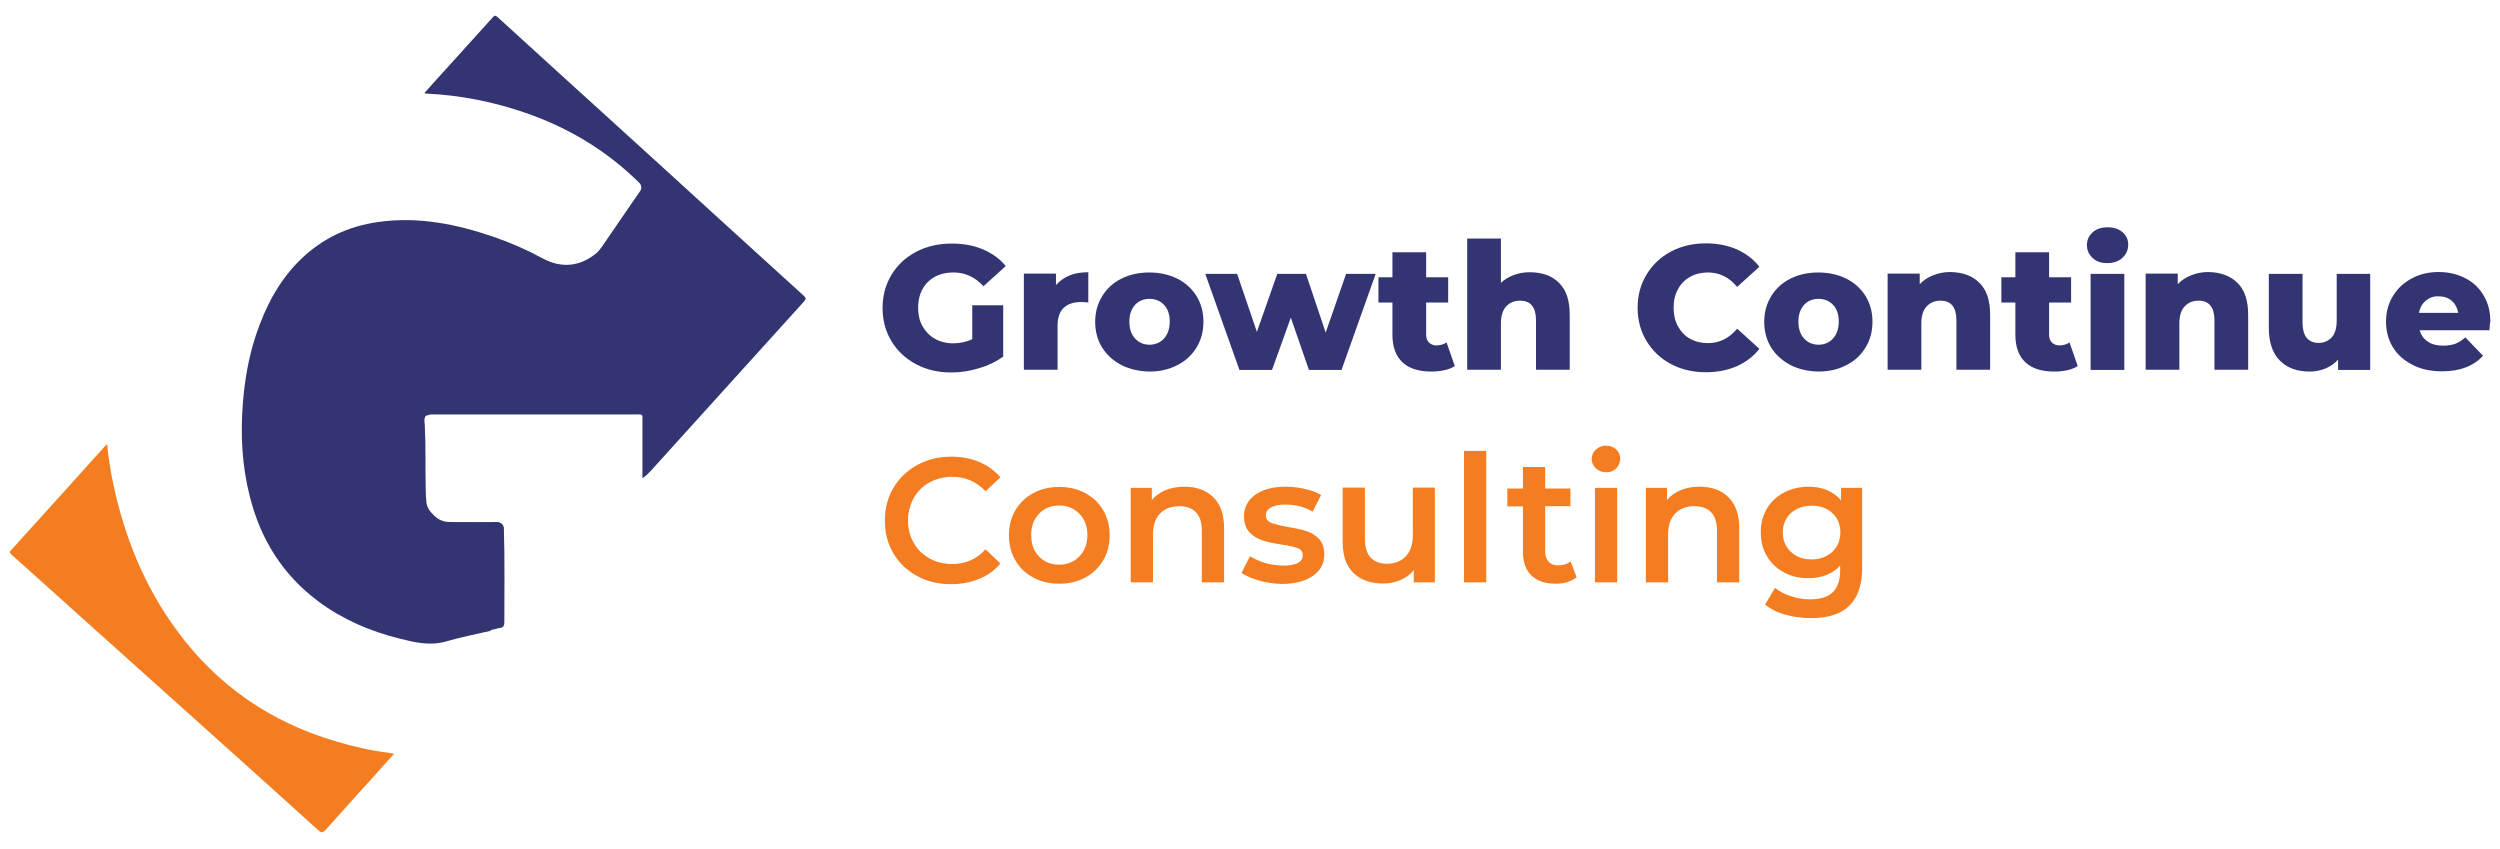 <?xml version="1.0" encoding="UTF-8"?> <svg xmlns="http://www.w3.org/2000/svg" xmlns:xlink="http://www.w3.org/1999/xlink" version="1.1" id="Calque_1" x="0px" y="0px" viewBox="0 0 109 37" style="enable-background:new 0 0 109 37;" xml:space="preserve"> <style type="text/css"> .st0{fill:#333573;} .st1{fill:#F37D20;} </style> <g> <g> <path class="st0" d="M18.55,18.15c-0.07,0.12-0.04,0.25-0.03,0.37c0.05,0.92,0.02,1.83,0.04,2.75c0,0.2,0.01,0.41,0.03,0.61 c0.02,0.26,0.18,0.45,0.36,0.62c0.19,0.18,0.42,0.26,0.67,0.26c0.69,0.01,1.37,0,2.06,0c0.16,0,0.29,0.13,0.29,0.28 c0.04,1.37,0.02,2.74,0.02,4.1c0,0.14-0.05,0.22-0.2,0.24c-0.13,0.02-0.26,0.07-0.39,0.09c-0.01,0-0.01,0.01-0.01,0.01 c-0.01,0.01,0,0.02,0.02,0.02c-0.66,0.15-1.32,0.28-1.97,0.47c-0.7,0.2-1.36,0.04-2.03-0.13c-1.28-0.32-2.47-0.83-3.53-1.62 c-1.56-1.16-2.52-2.71-2.99-4.58c-0.34-1.34-0.41-2.69-0.3-4.07c0.08-1.01,0.25-2,0.57-2.96c0.41-1.23,1-2.38,1.95-3.3 c0.95-0.92,2.08-1.45,3.38-1.63c1.74-0.25,3.41,0.09,5.04,0.65c0.73,0.25,1.44,0.56,2.12,0.93c0.83,0.45,1.64,0.37,2.36-0.23 c0.1-0.09,0.18-0.2,0.26-0.31c0.55-0.8,1.09-1.6,1.64-2.39c0.08-0.11,0.06-0.26-0.03-0.35c-1.41-1.4-3.07-2.4-4.94-3.05 c-1.41-0.49-2.86-0.78-4.36-0.85c-0.02,0-0.04-0.01-0.08-0.02c0.28-0.31,0.54-0.61,0.81-0.9c0.72-0.8,1.45-1.6,2.17-2.4 c0.08-0.09,0.11-0.1,0.21-0.02c1.52,1.39,3.04,2.77,4.56,4.15c1.64,1.49,3.28,2.98,4.92,4.48c1.29,1.17,2.58,2.35,3.87,3.52 c0.11,0.1,0.11,0.15,0.01,0.26c-2.22,2.45-4.43,4.9-6.65,7.35c-0.11,0.12-0.22,0.24-0.39,0.35v-2.72 c-0.06-0.08-0.14-0.06-0.21-0.06c-3.01,0-6.01,0-9.02,0C18.7,18.1,18.62,18.09,18.55,18.15z"></path> <path class="st1" d="M17.18,32.87c-0.29,0.32-0.56,0.61-0.82,0.91c-0.72,0.8-1.45,1.6-2.17,2.41c-0.12,0.13-0.19,0.12-0.31,0.01 c-1.31-1.19-2.63-2.37-3.95-3.56c-2.17-1.94-4.33-3.89-6.5-5.83c-0.97-0.87-1.94-1.75-2.92-2.62c-0.08-0.07-0.11-0.12-0.02-0.21 c1.37-1.51,2.73-3.02,4.09-4.53c0.02-0.02,0.05-0.04,0.09-0.09c0.06,0.61,0.15,1.19,0.27,1.75c0.49,2.3,1.35,4.44,2.75,6.35 c1.77,2.43,4.12,4.04,7.01,4.88c0.74,0.22,1.49,0.39,2.25,0.48C17.02,32.83,17.08,32.85,17.18,32.87z"></path> </g> <g> <path class="st0" d="M42.39,13.31h1.35v2.24c-0.31,0.22-0.66,0.39-1.07,0.51c-0.4,0.12-0.8,0.18-1.2,0.18 c-0.57,0-1.08-0.12-1.53-0.36c-0.45-0.24-0.81-0.57-1.07-1c-0.26-0.43-0.39-0.91-0.39-1.45c0-0.54,0.13-1.02,0.39-1.45 c0.26-0.43,0.62-0.76,1.07-1c0.46-0.24,0.98-0.36,1.55-0.36c0.5,0,0.96,0.08,1.36,0.25c0.4,0.17,0.74,0.41,1,0.73l-0.97,0.88 c-0.37-0.4-0.8-0.6-1.31-0.6c-0.46,0-0.84,0.14-1.12,0.42c-0.28,0.28-0.42,0.66-0.42,1.12c0,0.3,0.06,0.57,0.19,0.8 c0.13,0.23,0.31,0.42,0.54,0.55c0.23,0.13,0.5,0.2,0.8,0.2c0.29,0,0.57-0.06,0.83-0.18V13.31z"></path> <path class="st0" d="M46.63,12.01c0.24-0.1,0.51-0.14,0.82-0.14v1.32c-0.13-0.02-0.24-0.02-0.33-0.02c-0.31,0-0.56,0.08-0.74,0.25 c-0.18,0.17-0.27,0.43-0.27,0.78v1.92h-1.47v-4.19h1.4v0.5C46.2,12.25,46.39,12.11,46.63,12.01z"></path> <path class="st0" d="M48.9,15.92c-0.36-0.19-0.64-0.44-0.85-0.77c-0.2-0.33-0.3-0.7-0.3-1.12c0-0.41,0.1-0.78,0.3-1.11 c0.2-0.33,0.48-0.59,0.84-0.77c0.36-0.18,0.76-0.27,1.22-0.27c0.45,0,0.86,0.09,1.22,0.27c0.36,0.18,0.64,0.44,0.84,0.76 c0.2,0.33,0.3,0.7,0.3,1.12c0,0.42-0.1,0.79-0.3,1.12c-0.2,0.33-0.48,0.59-0.84,0.77c-0.36,0.19-0.77,0.28-1.22,0.28 C49.67,16.19,49.26,16.1,48.9,15.92z M50.75,14.76c0.16-0.18,0.25-0.42,0.25-0.74c0-0.31-0.08-0.55-0.25-0.73 c-0.16-0.17-0.38-0.26-0.63-0.26c-0.26,0-0.47,0.09-0.63,0.26c-0.16,0.18-0.25,0.42-0.25,0.73c0,0.31,0.08,0.56,0.25,0.74 c0.16,0.18,0.38,0.27,0.63,0.27C50.37,15.03,50.58,14.94,50.75,14.76z"></path> <path class="st0" d="M59.98,11.94l-1.49,4.19h-1.42l-0.79-2.28l-0.82,2.28h-1.42l-1.49-4.19h1.39l0.86,2.53l0.89-2.53h1.25 l0.86,2.56l0.89-2.56H59.98z"></path> <path class="st0" d="M63.43,15.96c-0.12,0.08-0.27,0.14-0.45,0.18c-0.18,0.04-0.37,0.06-0.57,0.06c-0.55,0-0.97-0.13-1.26-0.4 c-0.29-0.27-0.44-0.67-0.44-1.2v-1.41H60.1v-1.1h0.61v-1.09h1.47v1.09h0.96v1.1h-0.96v1.39c0,0.15,0.04,0.27,0.12,0.35 c0.08,0.08,0.19,0.13,0.32,0.13c0.17,0,0.32-0.04,0.45-0.13L63.43,15.96z"></path> <path class="st0" d="M67.97,12.33c0.32,0.31,0.47,0.77,0.47,1.4v2.39h-1.47v-2.15c0-0.57-0.23-0.86-0.69-0.86 c-0.25,0-0.45,0.08-0.61,0.25c-0.15,0.16-0.23,0.41-0.23,0.74v2.02h-1.47V10.4h1.47v1.93c0.16-0.15,0.35-0.26,0.56-0.34 c0.22-0.08,0.45-0.12,0.69-0.12C67.24,11.87,67.66,12.02,67.97,12.33z"></path> <path class="st0" d="M72.85,15.87c-0.45-0.24-0.8-0.57-1.06-1c-0.26-0.43-0.39-0.91-0.39-1.45c0-0.54,0.13-1.02,0.39-1.45 c0.26-0.43,0.61-0.76,1.06-1c0.45-0.24,0.96-0.36,1.53-0.36c0.49,0,0.94,0.09,1.34,0.26c0.4,0.18,0.73,0.43,0.99,0.76l-0.97,0.88 c-0.35-0.42-0.77-0.63-1.27-0.63c-0.29,0-0.55,0.06-0.78,0.19c-0.23,0.13-0.41,0.31-0.53,0.54c-0.13,0.23-0.19,0.5-0.19,0.81 c0,0.3,0.06,0.57,0.19,0.81c0.13,0.23,0.3,0.42,0.53,0.54c0.23,0.13,0.49,0.19,0.78,0.19c0.5,0,0.92-0.21,1.27-0.63l0.97,0.88 c-0.26,0.33-0.59,0.58-0.99,0.76c-0.4,0.17-0.84,0.26-1.34,0.26C73.81,16.23,73.3,16.11,72.85,15.87z"></path> <path class="st0" d="M78.07,15.92c-0.36-0.19-0.64-0.44-0.85-0.77c-0.2-0.33-0.3-0.7-0.3-1.12c0-0.41,0.1-0.78,0.3-1.11 c0.2-0.33,0.48-0.59,0.84-0.77c0.36-0.18,0.76-0.27,1.22-0.27c0.45,0,0.86,0.09,1.22,0.27c0.36,0.18,0.64,0.44,0.84,0.76 c0.2,0.33,0.3,0.7,0.3,1.12c0,0.42-0.1,0.79-0.3,1.12c-0.2,0.33-0.48,0.59-0.84,0.77c-0.36,0.19-0.77,0.28-1.22,0.28 C78.83,16.19,78.43,16.1,78.07,15.92z M79.92,14.76c0.16-0.18,0.25-0.42,0.25-0.74c0-0.31-0.08-0.55-0.25-0.73 c-0.16-0.17-0.38-0.26-0.63-0.26c-0.26,0-0.47,0.09-0.63,0.26c-0.16,0.18-0.25,0.42-0.25,0.73c0,0.31,0.08,0.56,0.25,0.74 c0.16,0.18,0.38,0.27,0.63,0.27C79.54,15.03,79.75,14.94,79.92,14.76z"></path> <path class="st0" d="M86.3,12.33c0.32,0.31,0.47,0.77,0.47,1.4v2.39h-1.47v-2.15c0-0.57-0.23-0.86-0.69-0.86 c-0.25,0-0.45,0.08-0.61,0.25c-0.15,0.16-0.23,0.41-0.23,0.74v2.02h-1.47v-4.19h1.4v0.46c0.16-0.17,0.36-0.3,0.59-0.39 c0.23-0.09,0.47-0.14,0.74-0.14C85.57,11.87,85.99,12.02,86.3,12.33z"></path> <path class="st0" d="M90.59,15.96c-0.12,0.08-0.27,0.14-0.45,0.18c-0.18,0.04-0.37,0.06-0.57,0.06c-0.55,0-0.97-0.13-1.26-0.4 c-0.29-0.27-0.44-0.67-0.44-1.2v-1.41h-0.61v-1.1h0.61v-1.09h1.47v1.09h0.96v1.1h-0.96v1.39c0,0.15,0.04,0.27,0.12,0.35 c0.08,0.08,0.19,0.13,0.32,0.13c0.17,0,0.32-0.04,0.45-0.13L90.59,15.96z"></path> <path class="st0" d="M91.24,11.25c-0.16-0.15-0.25-0.33-0.25-0.56c0-0.22,0.08-0.41,0.25-0.56c0.16-0.15,0.38-0.22,0.65-0.22 c0.27,0,0.48,0.07,0.65,0.21c0.16,0.14,0.25,0.32,0.25,0.54c0,0.23-0.08,0.42-0.25,0.58c-0.16,0.15-0.38,0.23-0.65,0.23 C91.62,11.48,91.4,11.4,91.24,11.25z M91.15,11.94h1.47v4.19h-1.47V11.94z"></path> <path class="st0" d="M97.55,12.33c0.32,0.31,0.47,0.77,0.47,1.4v2.39h-1.47v-2.15c0-0.57-0.23-0.86-0.69-0.86 c-0.25,0-0.45,0.08-0.61,0.25c-0.15,0.16-0.23,0.41-0.23,0.74v2.02h-1.47v-4.19h1.4v0.46c0.16-0.17,0.36-0.3,0.59-0.39 c0.23-0.09,0.47-0.14,0.74-0.14C96.81,11.87,97.23,12.02,97.55,12.33z"></path> <path class="st0" d="M103.34,11.94v4.19h-1.4v-0.45c-0.15,0.17-0.34,0.3-0.56,0.39c-0.22,0.09-0.45,0.13-0.69,0.13 c-0.54,0-0.97-0.16-1.29-0.48c-0.32-0.32-0.48-0.8-0.48-1.44v-2.34h1.47v2.1c0,0.31,0.06,0.54,0.18,0.69 c0.12,0.14,0.29,0.22,0.52,0.22c0.23,0,0.42-0.08,0.57-0.24c0.15-0.16,0.22-0.41,0.22-0.75v-2.02H103.34z"></path> <path class="st0" d="M108.54,14.4h-3.04c0.06,0.22,0.18,0.38,0.36,0.5c0.18,0.12,0.4,0.17,0.67,0.17c0.2,0,0.37-0.03,0.52-0.08 c0.15-0.06,0.29-0.15,0.44-0.28l0.77,0.8c-0.41,0.45-1,0.68-1.78,0.68c-0.49,0-0.92-0.09-1.29-0.28 c-0.37-0.19-0.66-0.44-0.86-0.77c-0.2-0.33-0.3-0.7-0.3-1.12c0-0.41,0.1-0.78,0.3-1.11c0.2-0.33,0.47-0.58,0.82-0.77 c0.35-0.19,0.74-0.28,1.18-0.28c0.42,0,0.8,0.09,1.14,0.26c0.34,0.17,0.61,0.42,0.81,0.75c0.2,0.33,0.3,0.71,0.3,1.16 C108.56,14.05,108.56,14.17,108.54,14.4z M105.76,13.11c-0.15,0.13-0.25,0.3-0.29,0.53h1.71c-0.04-0.22-0.14-0.4-0.29-0.53 c-0.15-0.13-0.34-0.19-0.57-0.19C106.11,12.91,105.92,12.98,105.76,13.11z"></path> <path class="st1" d="M39.98,25.11c-0.44-0.24-0.79-0.57-1.03-0.99c-0.25-0.42-0.37-0.9-0.37-1.43c0-0.53,0.13-1.01,0.38-1.43 c0.25-0.42,0.6-0.75,1.04-0.99c0.44-0.24,0.93-0.36,1.48-0.36c0.44,0,0.85,0.08,1.21,0.23c0.37,0.15,0.67,0.38,0.93,0.67 l-0.65,0.61c-0.39-0.42-0.87-0.63-1.44-0.63c-0.37,0-0.7,0.08-1,0.24c-0.29,0.16-0.52,0.39-0.69,0.68 c-0.16,0.29-0.25,0.62-0.25,0.98c0,0.37,0.08,0.69,0.25,0.98c0.16,0.29,0.39,0.51,0.69,0.68c0.29,0.16,0.63,0.24,1,0.24 c0.57,0,1.05-0.21,1.44-0.64l0.65,0.62c-0.25,0.29-0.56,0.52-0.93,0.67c-0.37,0.15-0.77,0.23-1.22,0.23 C40.91,25.47,40.42,25.35,39.98,25.11z"></path> <path class="st1" d="M45.05,25.18c-0.33-0.18-0.6-0.43-0.78-0.75c-0.19-0.32-0.28-0.69-0.28-1.09c0-0.41,0.09-0.77,0.28-1.09 c0.19-0.32,0.45-0.57,0.78-0.75c0.33-0.18,0.71-0.27,1.13-0.27c0.42,0,0.8,0.09,1.14,0.27c0.33,0.18,0.6,0.43,0.78,0.75 c0.19,0.32,0.28,0.68,0.28,1.09c0,0.41-0.09,0.77-0.28,1.09c-0.19,0.32-0.45,0.57-0.78,0.75c-0.33,0.18-0.71,0.27-1.14,0.27 C45.76,25.45,45.38,25.36,45.05,25.18z M47.06,24.26c0.23-0.24,0.35-0.55,0.35-0.93s-0.12-0.7-0.35-0.93 c-0.23-0.24-0.53-0.36-0.88-0.36c-0.36,0-0.65,0.12-0.88,0.36c-0.23,0.24-0.34,0.55-0.34,0.93s0.11,0.7,0.34,0.93 c0.23,0.24,0.52,0.36,0.88,0.36C46.53,24.62,46.83,24.5,47.06,24.26z"></path> <path class="st1" d="M52.9,21.68c0.31,0.3,0.47,0.75,0.47,1.35v2.36H52.4v-2.24c0-0.36-0.08-0.63-0.25-0.81 c-0.17-0.18-0.41-0.27-0.73-0.27c-0.36,0-0.64,0.11-0.84,0.32c-0.21,0.21-0.31,0.52-0.31,0.92v2.08h-0.97v-4.12h0.92v0.53 c0.16-0.19,0.36-0.33,0.6-0.43c0.24-0.1,0.51-0.15,0.82-0.15C52.16,21.22,52.58,21.37,52.9,21.68z"></path> <path class="st1" d="M54.89,25.31c-0.32-0.09-0.57-0.2-0.76-0.33l0.37-0.73c0.19,0.12,0.41,0.22,0.67,0.3 c0.26,0.07,0.52,0.11,0.77,0.11c0.58,0,0.86-0.15,0.86-0.46c0-0.14-0.07-0.24-0.22-0.3c-0.15-0.06-0.38-0.11-0.71-0.16 c-0.34-0.05-0.62-0.11-0.83-0.18c-0.21-0.07-0.4-0.18-0.56-0.35c-0.16-0.17-0.24-0.4-0.24-0.7c0-0.39,0.16-0.7,0.49-0.94 c0.33-0.23,0.77-0.35,1.32-0.35c0.28,0,0.57,0.03,0.85,0.1c0.28,0.06,0.51,0.15,0.7,0.26l-0.37,0.73C56.89,22.1,56.49,22,56.05,22 c-0.28,0-0.5,0.04-0.64,0.13c-0.15,0.08-0.22,0.2-0.22,0.34c0,0.15,0.08,0.26,0.24,0.33c0.16,0.06,0.4,0.12,0.73,0.18 c0.33,0.05,0.6,0.11,0.81,0.18c0.21,0.07,0.39,0.18,0.54,0.34c0.15,0.16,0.23,0.39,0.23,0.68c0,0.39-0.17,0.7-0.5,0.93 c-0.33,0.23-0.79,0.35-1.37,0.35C55.53,25.45,55.21,25.4,54.89,25.31z"></path> <path class="st1" d="M62.56,21.27v4.12h-0.92v-0.53c-0.15,0.19-0.35,0.33-0.58,0.43c-0.23,0.1-0.48,0.15-0.75,0.15 c-0.55,0-0.98-0.15-1.3-0.46c-0.32-0.31-0.47-0.76-0.47-1.36v-2.36h0.97v2.22c0,0.37,0.08,0.65,0.25,0.83 c0.17,0.18,0.41,0.27,0.71,0.27c0.34,0,0.62-0.11,0.82-0.32c0.2-0.21,0.31-0.52,0.31-0.92v-2.08H62.56z"></path> <path class="st1" d="M63.83,19.66h0.97v5.73h-0.97V19.66z"></path> <path class="st1" d="M68.74,25.17c-0.11,0.09-0.25,0.16-0.41,0.21c-0.16,0.05-0.33,0.07-0.51,0.07c-0.45,0-0.8-0.12-1.05-0.36 c-0.25-0.24-0.37-0.58-0.37-1.03v-1.98h-0.68V21.3h0.68v-0.94h0.97v0.94h1.1v0.77h-1.1v1.96c0,0.2,0.05,0.35,0.15,0.46 c0.1,0.11,0.24,0.16,0.42,0.16c0.22,0,0.4-0.06,0.54-0.17L68.74,25.17z"></path> <path class="st1" d="M69.58,20.42c-0.12-0.11-0.18-0.25-0.18-0.41c0-0.16,0.06-0.3,0.18-0.41c0.12-0.11,0.27-0.17,0.44-0.17 c0.17,0,0.32,0.05,0.44,0.16c0.12,0.11,0.18,0.24,0.18,0.4c0,0.17-0.06,0.31-0.17,0.43c-0.12,0.12-0.26,0.17-0.44,0.17 C69.85,20.59,69.7,20.53,69.58,20.42z M69.54,21.27h0.97v4.12h-0.97V21.27z"></path> <path class="st1" d="M75.36,21.68c0.31,0.3,0.47,0.75,0.47,1.35v2.36h-0.97v-2.24c0-0.36-0.08-0.63-0.25-0.81 c-0.17-0.18-0.41-0.27-0.73-0.27c-0.36,0-0.64,0.11-0.84,0.32c-0.21,0.21-0.31,0.52-0.31,0.92v2.08h-0.97v-4.12h0.92v0.53 c0.16-0.19,0.36-0.33,0.6-0.43c0.24-0.1,0.51-0.15,0.82-0.15C74.63,21.22,75.05,21.37,75.36,21.68z"></path> <path class="st1" d="M81.19,21.27v3.5c0,1.45-0.74,2.18-2.22,2.18c-0.4,0-0.77-0.05-1.13-0.15c-0.36-0.1-0.65-0.25-0.88-0.44 l0.43-0.73c0.18,0.15,0.41,0.27,0.68,0.36c0.28,0.09,0.55,0.14,0.84,0.14c0.45,0,0.79-0.1,1-0.31c0.21-0.21,0.32-0.52,0.32-0.94 v-0.22c-0.16,0.18-0.37,0.32-0.6,0.41c-0.24,0.09-0.5,0.14-0.78,0.14c-0.39,0-0.75-0.08-1.06-0.25c-0.32-0.17-0.57-0.4-0.75-0.71 c-0.18-0.3-0.27-0.65-0.27-1.04c0-0.39,0.09-0.74,0.27-1.04c0.18-0.3,0.43-0.53,0.75-0.7c0.32-0.16,0.67-0.25,1.06-0.25 c0.3,0,0.57,0.05,0.81,0.15c0.24,0.1,0.45,0.25,0.61,0.45v-0.55H81.19z M79.89,24.06c0.23-0.22,0.35-0.5,0.35-0.85 c0-0.34-0.12-0.63-0.35-0.84c-0.23-0.22-0.53-0.32-0.9-0.32c-0.37,0-0.67,0.11-0.91,0.32c-0.23,0.22-0.35,0.5-0.35,0.84 c0,0.35,0.12,0.63,0.35,0.85c0.23,0.22,0.54,0.33,0.91,0.33C79.35,24.39,79.65,24.28,79.89,24.06z"></path> </g> </g> <g> </g> <g> </g> <g> </g> <g> </g> <g> </g> </svg> 